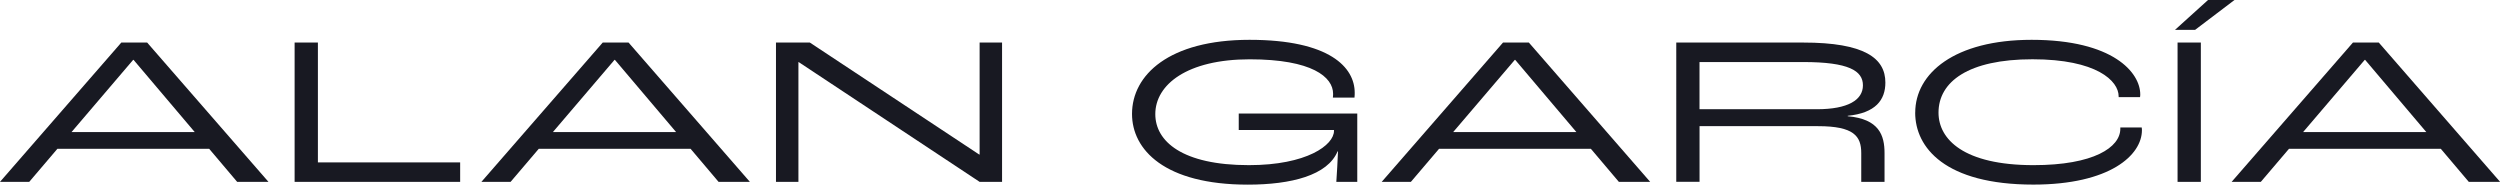 <svg xmlns="http://www.w3.org/2000/svg" id="Capa_2" data-name="Capa 2" viewBox="0 0 566.93 41.86"><defs><style>      .cls-1 {        fill: #181922;        stroke-width: 0px;      }    </style></defs><g id="Capa_1-2" data-name="Capa 1"><g><path class="cls-1" d="M47.43,33.75H13.01l-6.38,7.49H0L27.51,9.65h5.86l27.51,31.59h-7.1l-6.34-7.49ZM44.16,29.95l-13.87-16.37h-.1l-13.97,16.37h27.94Z"></path><path class="cls-1" d="M66.81,9.65h5.28v27.17h32.26v4.42h-37.54V9.65Z"></path><path class="cls-1" d="M156.59,33.75h-34.42l-6.38,7.49h-6.62l27.51-31.59h5.86l27.51,31.59h-7.1l-6.34-7.49ZM153.32,29.95l-13.87-16.37h-.1l-13.97,16.37h27.94Z"></path><path class="cls-1" d="M175.97,9.65h7.68l38.4,25.39h.1V9.65h5.09v31.59h-5.09l-41.04-27.17h-.05v27.17h-5.09V9.65Z"></path><path class="cls-1" d="M256.71,25.83c0-8.83,8.4-16.8,26.64-16.8s23.86,6.29,23.86,12c0,.14,0,.62-.05,1.1h-4.9c.05-.43.05-.77.05-.86,0-3.79-4.75-7.82-18.91-7.82s-21.41,5.71-21.41,12.43c0,6.19,6.14,11.57,21.22,11.57,13.15,0,19.3-4.56,19.3-7.78v-.19h-21.6v-3.74h26.88v15.5h-4.75c.14-2.21.29-4.46.38-6.91h-.1c-2.26,5.42-10.46,7.54-20.35,7.54-18.87,0-26.26-7.92-26.26-16.03Z"></path><path class="cls-1" d="M360.75,33.75h-34.42l-6.38,7.49h-6.62l27.51-31.59h5.86l27.51,31.59h-7.1l-6.34-7.49ZM357.48,29.95l-13.87-16.37h-.1l-13.97,16.37h27.94Z"></path><path class="cls-1" d="M380.13,9.65h28.8c13.92,0,18.62,3.55,18.62,9.07,0,3.94-2.21,6.91-8.54,7.54v.1c7.15.62,8.35,4.37,8.35,8.35v6.53h-5.28v-6.53c0-3.84-1.68-6.1-9.79-6.1h-26.88v12.62h-5.28V9.65ZM412,24.77c7.1,0,10.46-2.11,10.46-5.42s-3.22-5.28-13.54-5.28h-23.52v10.7h26.59Z"></path><path class="cls-1" d="M434.32,25.54c0-8.93,8.93-16.51,26.4-16.51,18.48,0,24.63,7.44,24.63,12.38,0,.05,0,.34-.05.62h-4.85v-.19c0-3.5-4.99-8.4-19.54-8.4s-21.31,5.09-21.31,12.1c0,6.05,5.71,11.91,21.55,11.91,13.63,0,19.68-4.03,19.68-8.26v-.29h4.85c.05.29.05.58.05.62,0,5.62-7.2,12.34-24.63,12.34-20.02,0-26.79-8.4-26.79-16.32Z"></path><path class="cls-1" d="M500.72,0h6l-8.93,6.77h-4.56l7.49-6.77ZM493.81,9.65h5.28v31.59h-5.28V9.65Z"></path><path class="cls-1" d="M553.49,33.75h-34.42l-6.38,7.49h-6.62l27.51-31.59h5.86l27.51,31.59h-7.1l-6.34-7.49ZM550.22,29.95l-13.87-16.37h-.1l-13.97,16.37h27.94Z"></path></g></g></svg>